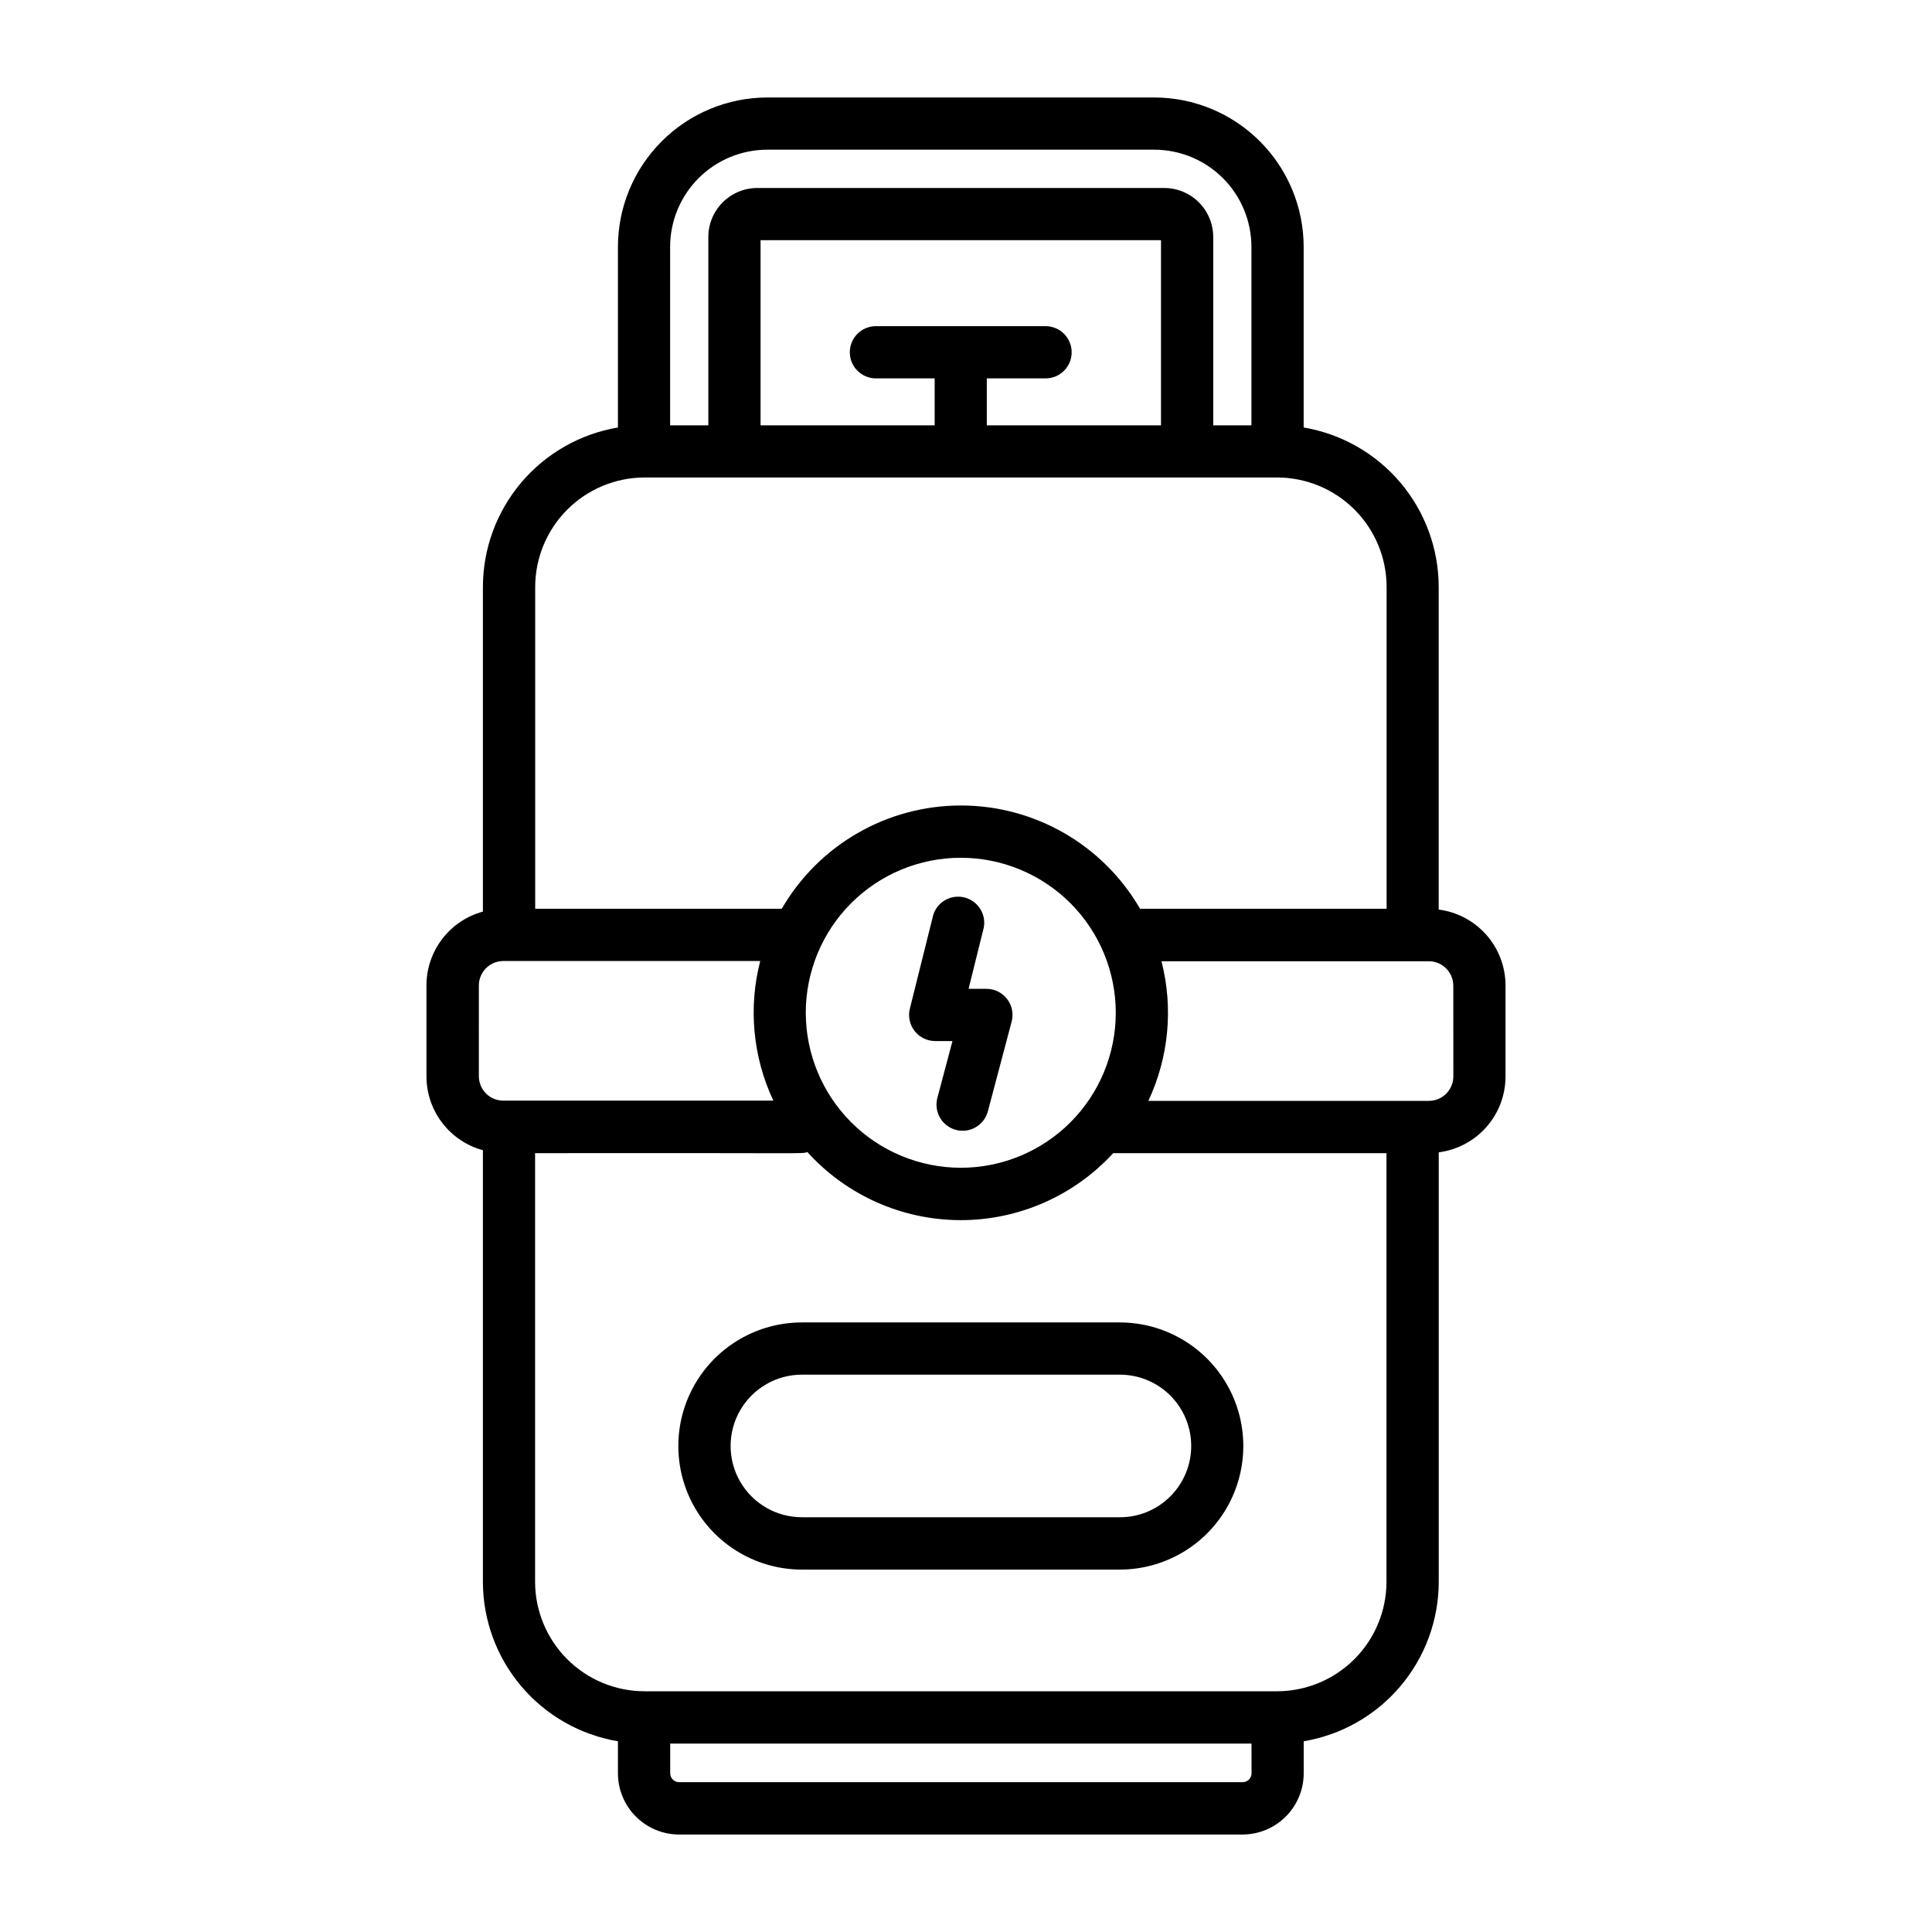 <?xml version="1.0" encoding="UTF-8"?>
<!-- Uploaded to: ICON Repo, www.svgrepo.com, Generator: ICON Repo Mixer Tools -->
<svg fill="#000000" width="800px" height="800px" version="1.1" viewBox="144 144 512 512" xmlns="http://www.w3.org/2000/svg">
 <g>
  <path d="m525.27 385.04v-85.484c-0.012-10.137-3.613-19.941-10.164-27.676-6.551-7.734-15.625-12.902-25.621-14.59v-47.867c-0.012-10.496-4.188-20.559-11.609-27.98-7.422-7.422-17.484-11.598-27.98-11.609h-102.55c-10.496 0.012-20.559 4.188-27.98 11.609-7.422 7.422-11.598 17.484-11.609 27.98v47.871-0.004c-9.996 1.688-19.07 6.856-25.621 14.59-6.547 7.738-10.148 17.539-10.164 27.676v86.027c-4.297 1.168-8.09 3.719-10.793 7.262-2.703 3.539-4.168 7.867-4.164 12.324v24.066-0.004c-0.004 4.453 1.461 8.785 4.164 12.324 2.703 3.539 6.496 6.094 10.793 7.262v114.37c0.012 10.137 3.613 19.941 10.164 27.68 6.547 7.734 15.625 12.906 25.621 14.59v8.488c0.004 4.301 1.715 8.426 4.758 11.465 3.039 3.043 7.164 4.754 11.465 4.758h149.29c4.305-0.004 8.426-1.715 11.469-4.758 3.043-3.039 4.754-7.164 4.758-11.465v-8.488c9.996-1.684 19.07-6.852 25.621-14.586 6.551-7.738 10.152-17.543 10.164-27.676v-113.82c4.894-0.629 9.395-3.019 12.652-6.727 3.258-3.707 5.051-8.473 5.043-13.41v-24.062c0-4.934-1.793-9.699-5.051-13.402-3.258-3.703-7.754-6.098-12.645-6.727zm-203.68-175.62c0.004-6.828 2.719-13.375 7.547-18.203 4.828-4.828 11.375-7.543 18.203-7.547h102.55c6.828 0.004 13.375 2.719 18.203 7.547 4.824 4.828 7.539 11.375 7.547 18.203v47.301h-10.125v-49.906c0-3.449-1.367-6.758-3.809-9.195-2.438-2.438-5.746-3.805-9.195-3.801h-107.79c-3.449-0.004-6.758 1.363-9.195 3.801-2.441 2.438-3.812 5.746-3.812 9.195v49.906h-10.129zm83.922 47.301v-12.445h15.57c3.824 0 6.922-3.098 6.922-6.918 0-3.824-3.098-6.922-6.922-6.922h-44.957c-3.82 0-6.918 3.098-6.918 6.922 0 3.82 3.098 6.918 6.918 6.918h15.57l0.004 12.445h-46.141v-49.074h106.12v49.074zm-90.723 13.816h167.68-0.004c7.691 0.012 15.062 3.074 20.5 8.512 5.438 5.441 8.492 12.812 8.5 20.504v85.285h-65.336c-9.809-16.941-27.902-27.375-47.48-27.375s-37.672 10.434-47.48 27.375h-65.336v-85.285c0.008-7.684 3.059-15.051 8.488-20.488 5.426-5.438 12.789-8.504 20.473-8.527zm42.754 141.86h-0.004c0-10.895 4.328-21.344 12.031-29.047 7.703-7.703 18.152-12.031 29.047-12.031s21.34 4.328 29.047 12.031c7.703 7.703 12.027 18.152 12.027 29.047 0 10.895-4.324 21.34-12.027 29.043-7.707 7.703-18.152 12.031-29.047 12.031-10.891-0.012-21.332-4.344-29.031-12.043-7.699-7.703-12.031-18.141-12.047-29.031zm-86.641-7.227c0.004-3.582 2.906-6.484 6.484-6.488h68.078c-3.184 12.363-1.953 25.449 3.481 37h-71.559c-1.719 0-3.371-0.68-4.59-1.898-1.207-1.223-1.891-2.871-1.895-4.59zm204.77 208.77c0 1.305-1.059 2.359-2.359 2.359h-149.34c-1.301 0-2.359-1.055-2.359-2.359v-7.871h154.05zm6.769-21.734h-167.62c-7.695-0.008-15.07-3.07-20.508-8.508-5.441-5.441-8.5-12.816-8.508-20.508v-113.59c74.113-0.102 70.328 0.25 72.164-0.285h-0.004c10.352 11.434 25.035 17.98 40.461 18.035 15.422 0.055 30.152-6.391 40.582-17.75h72.422v113.59c-0.004 7.691-3.062 15.07-8.504 20.508-5.441 5.441-12.816 8.5-20.512 8.508zm46.711-162.95 0.004-0.004c-0.008 1.719-0.688 3.367-1.898 4.59-1.219 1.219-2.867 1.898-4.59 1.898h-74.344c5.422-11.555 6.652-24.637 3.481-37h70.848c3.582 0.004 6.481 2.906 6.488 6.488z"/>
  <path d="m391.83 419.89h4.582l-4 15.074c-0.473 1.777-0.219 3.664 0.703 5.254 0.922 1.586 2.438 2.742 4.211 3.215 3.695 0.98 7.488-1.223 8.469-4.918l6.297-23.766c0.555-2.074 0.113-4.293-1.195-5.996-1.309-1.707-3.34-2.703-5.488-2.703h-4.723l4.039-16.285c0.637-3.574-1.598-7.035-5.117-7.926-3.519-0.887-7.129 1.094-8.266 4.539l-6.219 24.914c-0.516 2.07-0.051 4.258 1.258 5.938 1.312 1.68 3.324 2.66 5.457 2.66z"/>
  <path d="m440.74 494.46h-84.23c-11.699 0-22.508 6.242-28.359 16.375-5.848 10.133-5.848 22.617 0 32.75 5.852 10.129 16.66 16.371 28.359 16.371h84.23c11.703 0 22.512-6.242 28.363-16.371 5.848-10.133 5.848-22.617 0-32.75-5.852-10.133-16.66-16.375-28.363-16.375zm13.383 46.113v0.004c-3.543 3.551-8.363 5.535-13.383 5.508h-84.23c-6.746 0-12.984-3.598-16.359-9.445-3.375-5.844-3.375-13.047 0-18.891 3.375-5.848 9.613-9.449 16.359-9.449h84.23c5.023-0.012 9.84 1.977 13.395 5.519 3.551 3.547 5.547 8.359 5.547 13.379 0 5.023-2 9.836-5.559 13.379z"/>
 </g>
</svg>